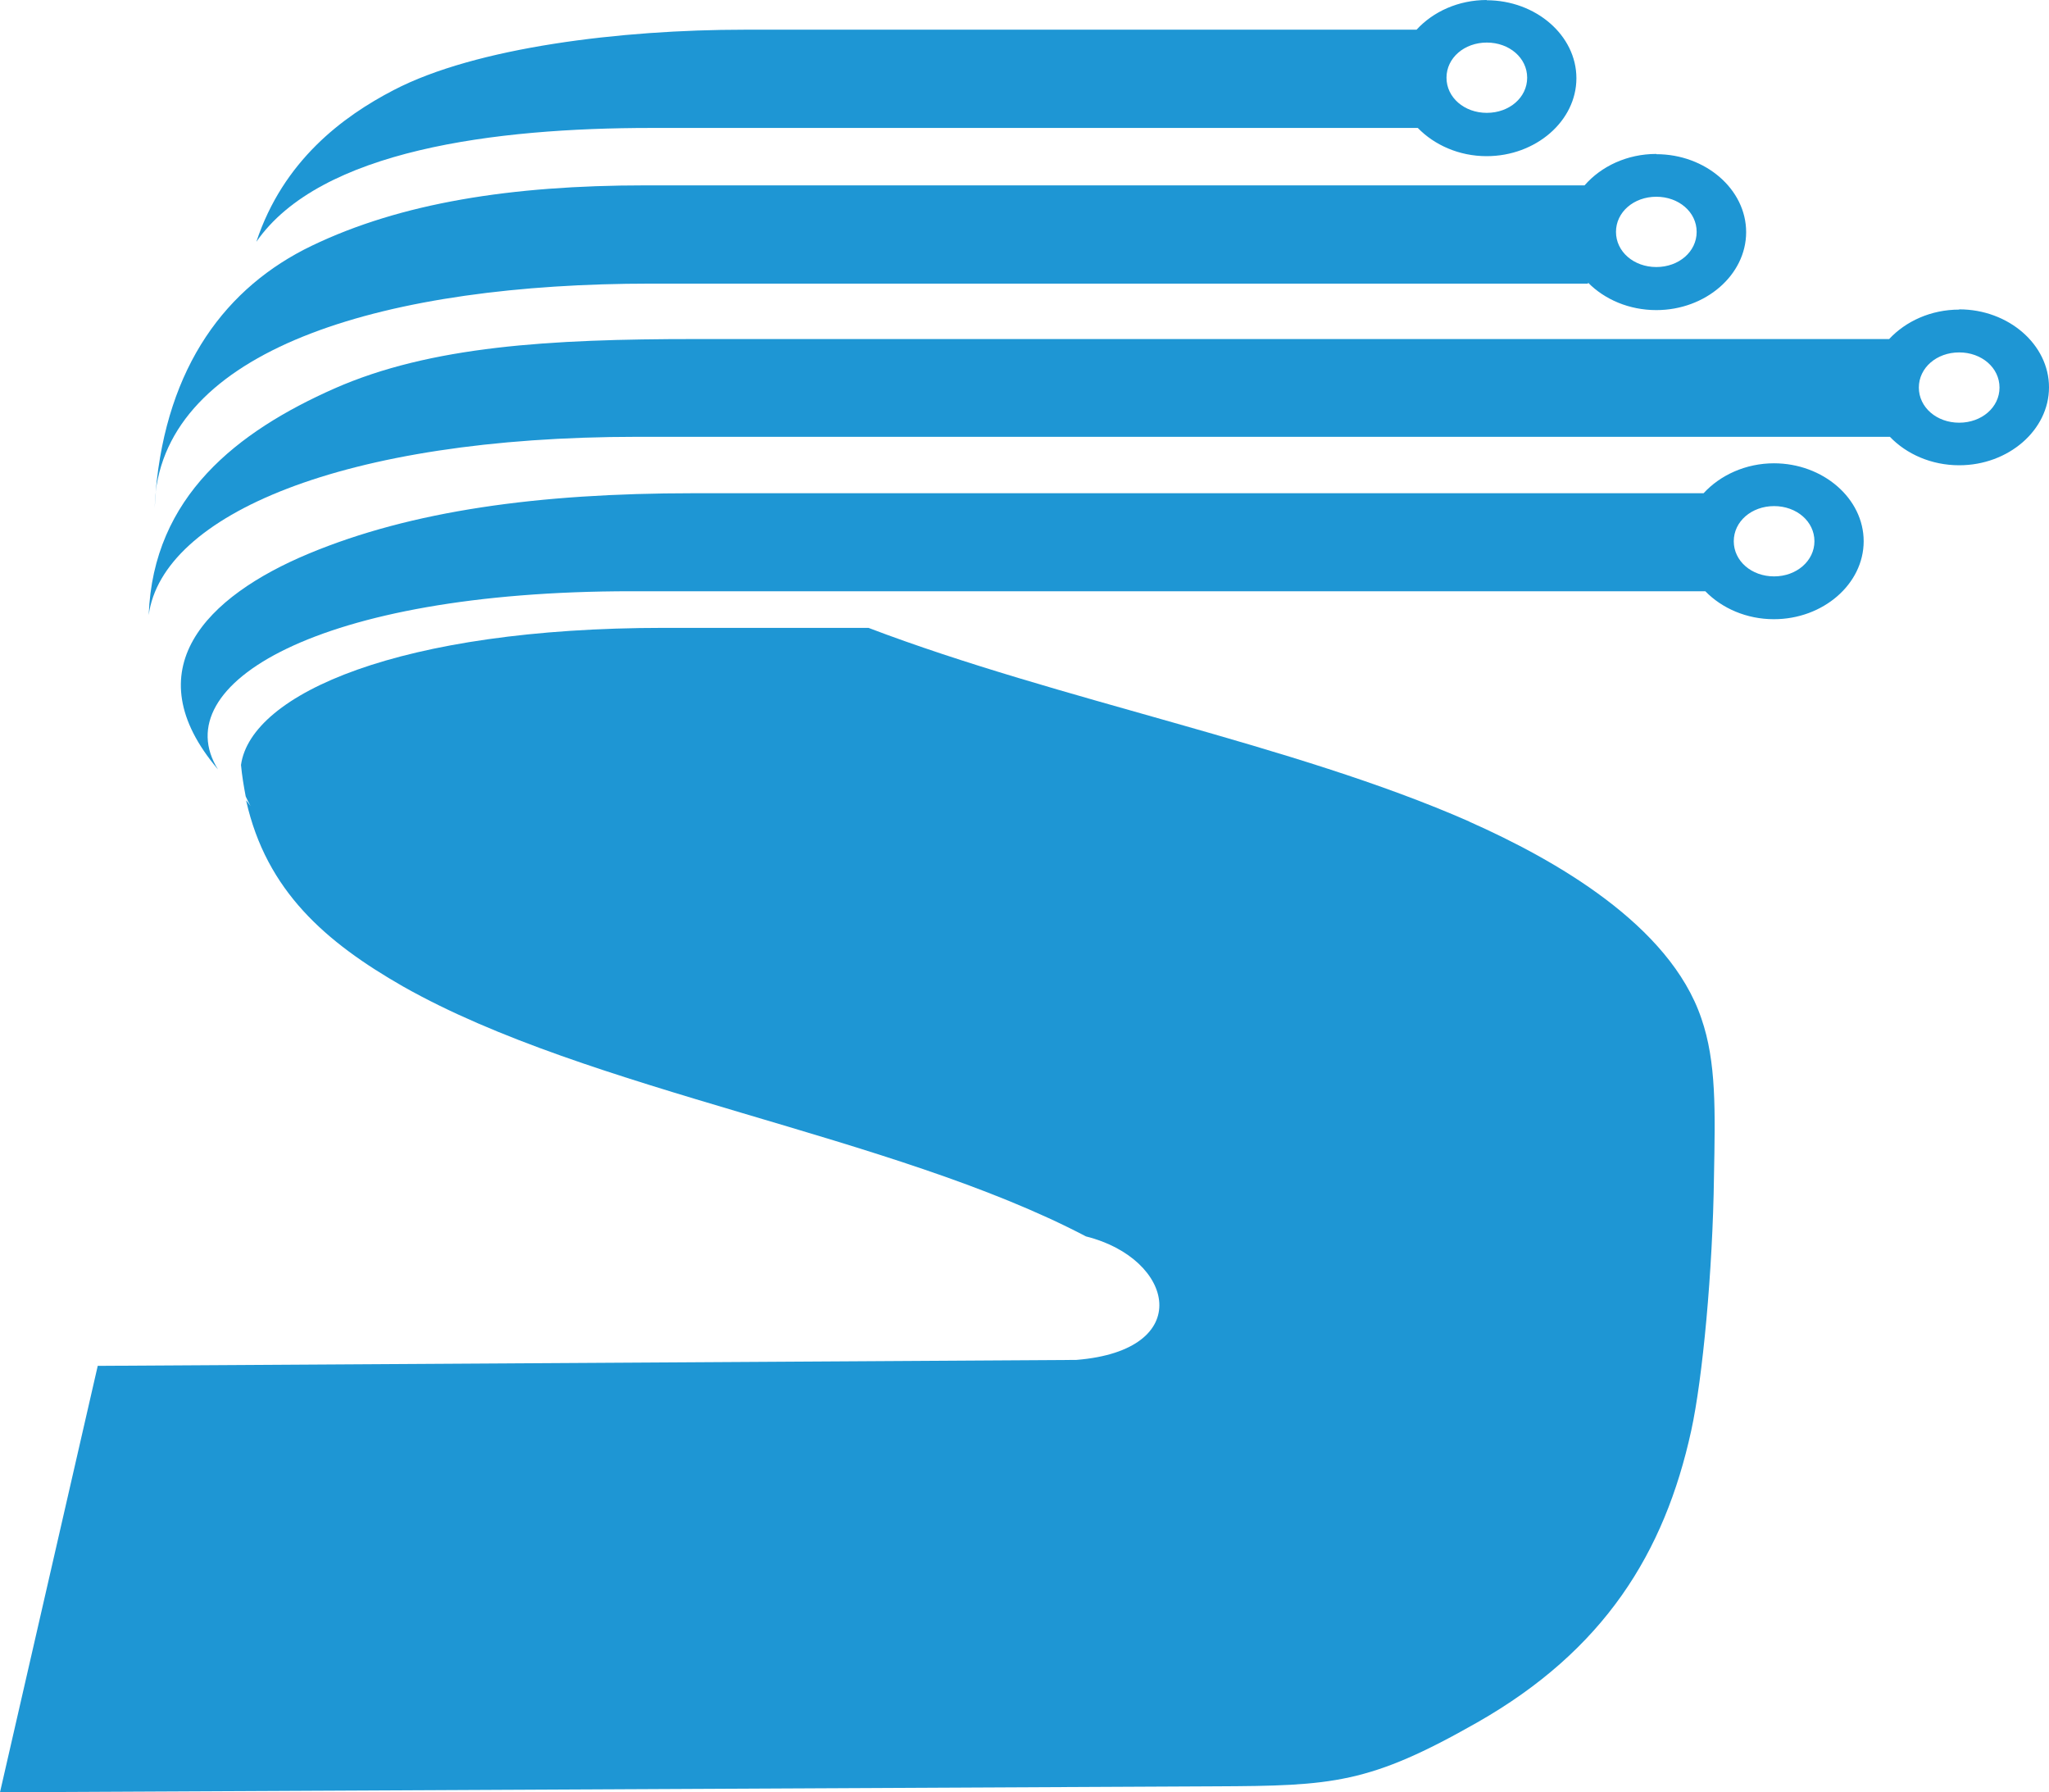 <?xml version="1.0" encoding="UTF-8"?>
<svg id="Layer_2" data-name="Layer 2" xmlns="http://www.w3.org/2000/svg" viewBox="0 0 82.81 72.42">
  <defs>
    <style>
      .cls-1 {
        fill: #1e96d4;
      }
    </style>
  </defs>
  <g id="Layer_1-2" data-name="Layer 1">
    <g>
      <path class="cls-1" d="M59.39,33.2c-7.13-3.14-16.54-4.88-24.29-7.83h-8.27c-10.66,0-16.69,2.66-17.09,5.54.04.43.11.85.19,1.27.06.13.12.26.2.39-.07-.08-.11-.15-.18-.23,0,0,0,.01,0,.02.82,3.64,3.21,5.71,6.34,7.5,7.54,4.27,19.74,5.98,27.6,10.1,3.57.89,4.46,4.6-.39,4.99l-39.55.24-3.95,17.23,49.12-.24c4.75-.02,6.22-.1,10.58-2.58,5.13-2.92,7.57-6.85,8.65-11.79.46-2.1.87-6.46.92-10.27.05-2.65.1-4.63-.51-6.39-1.28-3.78-5.91-6.41-9.38-7.95Z"/>
      <g>
        <path class="cls-1" d="M60.09,0c-1.15,0-2.17.47-2.84,1.2h-27.17c-4.98,0-10.85.71-14.17,2.44-2.06,1.07-4.46,2.85-5.55,6.13,2.58-3.72,9.67-4.6,15.95-4.6h30.99c.67.69,1.67,1.14,2.78,1.14,1.99,0,3.63-1.42,3.63-3.15s-1.64-3.15-3.63-3.15ZM60.09,4.56c-.91,0-1.63-.62-1.63-1.42s.72-1.42,1.63-1.42,1.63.62,1.63,1.42-.72,1.42-1.63,1.42Z"/>
        <g>
          <path class="cls-1" d="M6.3,19.87c-.03.22-.04.45-.05.68.01-.23.03-.45.05-.68Z"/>
          <path class="cls-1" d="M66.94,6.22c-1.18,0-2.23.5-2.9,1.27H26.07c-5.41,0-9.87.71-13.47,2.44-3.45,1.66-5.86,4.84-6.31,9.95.72-5.87,9.38-8.42,20.01-8.42h37.88v-.04c.67.68,1.66,1.11,2.76,1.11,1.99,0,3.63-1.42,3.63-3.15,0-1.73-1.64-3.15-3.63-3.15ZM66.94,10.79c-.91,0-1.63-.62-1.63-1.42s.72-1.42,1.63-1.42,1.63.62,1.63,1.42-.72,1.42-1.63,1.42Z"/>
        </g>
        <path class="cls-1" d="M79.18,12.51c-1.14,0-2.16.47-2.83,1.19H28.1c-5.86,0-10.69.28-14.59,2-3.9,1.73-7.32,4.35-7.5,9.15.55-4.02,7.81-7.2,19.75-7.2h50.62c.67.7,1.68,1.15,2.8,1.15,1.99,0,3.63-1.42,3.63-3.15s-1.64-3.15-3.63-3.15ZM79.18,17.08c-.91,0-1.63-.62-1.63-1.42s.72-1.42,1.63-1.42,1.63.62,1.63,1.42-.72,1.42-1.63,1.42Z"/>
        <path class="cls-1" d="M71.7,18.72c-1.15,0-2.18.48-2.85,1.21H28c-6.24,0-11.37.71-15.52,2.44-4.15,1.73-7.09,4.69-3.67,8.72-2.14-3.42,4-7.2,16.7-7.2h43.41c.67.69,1.67,1.13,2.77,1.13,1.99,0,3.63-1.42,3.63-3.15s-1.64-3.15-3.63-3.15ZM71.7,23.29c-.91,0-1.63-.62-1.63-1.42s.72-1.42,1.63-1.42,1.63.62,1.63,1.42c0,.79-.72,1.42-1.63,1.42Z"/>
      </g>
    </g>
  </g>
</svg>